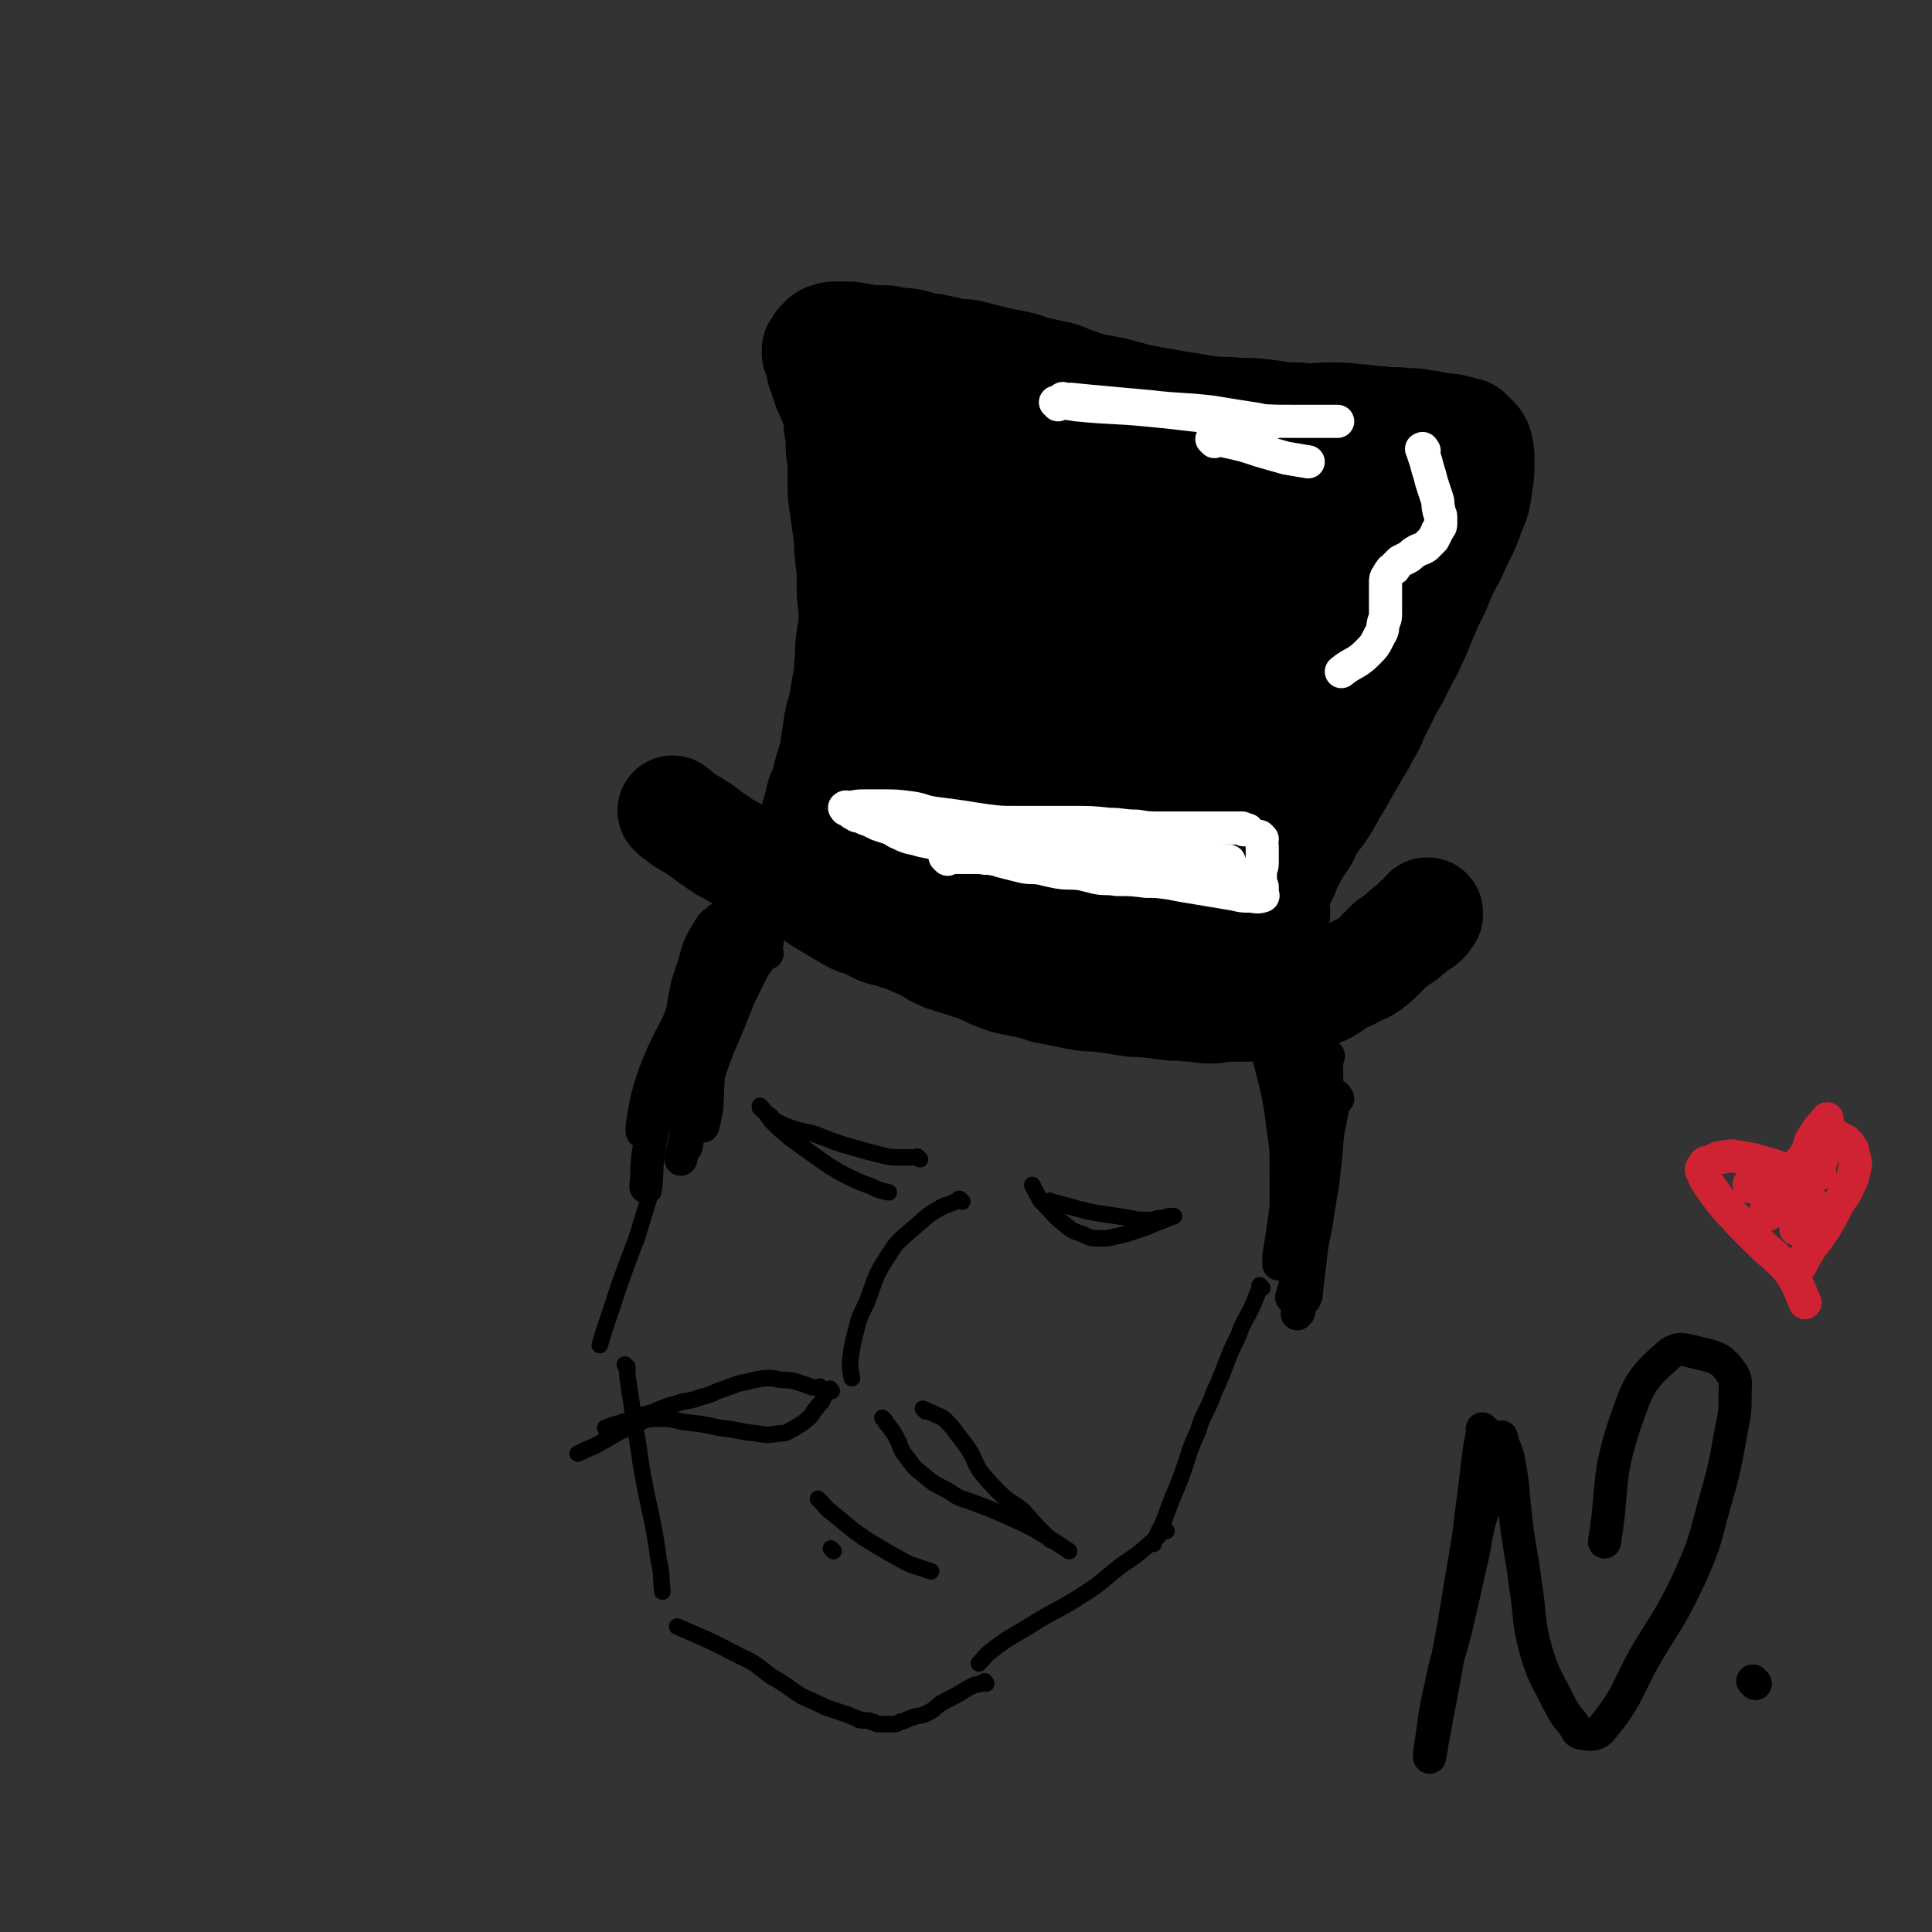 <svg viewBox='0 0 1050 1050' version='1.1' xmlns='http://www.w3.org/2000/svg' xmlns:xlink='http://www.w3.org/1999/xlink'><rect x="0" y="0" width="1050" height="1050" fill="#333333" stroke="none"/><g fill='none' stroke='rgb(0,0,0)' stroke-width='60' stroke-linecap='round' stroke-linejoin='round'><path d='M367,442c-1,-1 -1,-1 -1,-1 -1,-1 0,0 0,0 0,0 0,0 0,0 0,0 0,0 0,0 -1,-1 0,0 0,0 0,0 0,0 0,0 3,2 2,2 5,4 4,3 4,2 8,5 5,3 5,4 10,7 4,3 4,3 8,5 5,3 5,3 9,5 5,3 5,2 10,5 5,3 5,3 10,6 4,2 5,2 9,4 6,3 6,3 12,7 5,3 5,3 10,6 4,2 3,2 7,4 4,2 4,1 8,3 3,1 3,2 6,3 5,2 5,1 10,3 4,1 4,1 8,3 5,2 5,2 9,4 3,1 2,2 5,3 4,2 4,2 8,3 5,2 5,1 9,3 4,1 4,1 8,3 4,1 3,2 7,3 5,2 5,2 10,3 5,1 5,1 10,2 3,1 3,1 6,2 5,1 5,1 10,2 5,1 5,1 10,2 6,1 6,0 12,1 7,1 7,1 13,2 6,1 6,0 12,1 5,0 5,1 9,1 6,1 6,0 12,1 6,0 6,1 12,1 5,0 5,-1 10,-1 5,0 5,0 10,0 4,0 4,-1 7,-1 4,-1 4,0 7,-1 3,0 3,-1 6,-1 3,-1 3,0 6,-1 5,-1 5,-1 9,-3 4,-1 4,-1 8,-3 3,-2 3,-2 6,-4 3,-2 3,-2 6,-3 2,-1 2,-1 4,-2 3,-2 3,-1 6,-3 4,-3 4,-3 7,-6 3,-3 3,-3 6,-6 3,-2 3,-2 6,-4 2,-1 1,-2 3,-3 1,-1 1,0 2,-1 1,-1 1,-1 2,-2 1,-1 1,-1 1,-1 0,0 0,-1 1,-1 0,0 1,0 1,0 1,0 1,0 1,-1 0,0 0,0 0,0 1,0 1,0 1,-1 0,0 0,0 0,0 0,0 0,0 0,0 -1,-1 0,0 0,0 0,0 0,0 0,0 1,-1 1,-1 1,-1 0,0 0,0 0,0 1,-1 1,-1 1,-1 0,0 0,0 0,0 0,0 0,0 0,-1 -1,0 0,0 0,0 0,0 0,0 0,0 0,0 0,0 0,0 '/><path d='M446,452c-1,-1 -1,-1 -1,-1 -1,-1 0,0 0,0 0,0 0,0 0,0 0,0 0,0 0,0 -1,-1 -1,-1 -1,-1 -1,-1 -1,-1 -1,-2 0,-3 0,-3 1,-6 1,-4 1,-4 2,-8 1,-4 2,-4 3,-8 1,-4 1,-4 2,-8 2,-6 2,-6 3,-12 1,-6 1,-7 2,-13 1,-6 2,-6 3,-13 1,-6 1,-6 2,-11 1,-5 0,-5 1,-10 0,-7 0,-7 1,-14 1,-6 1,-6 1,-12 0,-6 -1,-6 -1,-12 0,-5 0,-5 0,-10 0,-5 -1,-5 -1,-10 -1,-6 0,-6 -1,-12 -1,-7 -1,-7 -2,-14 -1,-7 -1,-7 -1,-13 0,-5 0,-5 0,-10 0,-5 -1,-5 -1,-9 0,-3 0,-3 0,-6 0,-3 -1,-3 -1,-5 0,-2 0,-2 0,-4 0,-3 0,-3 -1,-5 -1,-3 -1,-3 -2,-5 -1,-2 0,-2 -1,-4 0,-1 0,-1 -1,-2 0,-1 -1,0 -1,-1 0,0 0,-1 0,-1 0,-1 -1,-1 -1,-2 0,0 0,-1 0,-1 0,-1 -1,-1 -1,-2 0,-1 0,-1 0,-2 0,-1 -1,-1 -1,-1 -1,-1 0,-1 0,-2 0,-2 -1,-2 -1,-3 0,-1 0,-1 0,-2 0,-1 -1,0 -1,-1 0,-1 0,-1 0,-1 0,-1 -1,-1 -1,-1 0,0 0,-1 0,-1 0,-1 0,-1 0,-1 1,-1 1,-1 1,-1 1,-1 1,-1 1,-2 1,-1 1,-1 2,-2 1,-1 1,-1 2,-1 2,-1 2,-1 4,-1 4,0 4,0 7,0 4,0 4,1 7,1 4,1 4,1 7,1 3,0 3,0 6,0 3,0 3,1 6,1 4,1 4,0 8,1 4,1 4,1 7,2 4,1 4,0 7,1 5,1 5,1 9,2 5,1 5,0 9,1 4,1 4,1 8,2 4,1 4,1 8,2 5,1 5,1 10,2 5,1 5,2 10,3 4,1 5,1 9,2 5,1 5,1 9,3 6,2 6,2 12,4 6,1 6,1 11,2 8,2 8,2 15,4 6,1 6,1 11,2 6,1 6,1 12,2 6,1 6,1 12,2 7,1 7,1 14,1 9,1 9,0 17,1 10,1 10,2 21,2 8,1 8,0 17,0 8,0 8,0 15,1 6,0 6,1 12,1 7,1 7,0 14,1 5,0 5,0 10,1 3,0 3,1 6,1 3,1 3,0 6,1 3,0 3,0 5,1 2,0 2,0 4,1 2,0 2,0 3,1 1,1 1,1 2,2 2,2 2,2 3,4 1,4 1,5 1,9 0,6 0,6 -1,12 -1,8 -1,8 -4,15 -4,12 -5,11 -10,23 -5,9 -5,9 -9,19 -4,8 -4,8 -7,15 -3,7 -3,8 -6,14 -4,9 -5,9 -9,18 -5,8 -5,9 -9,17 -4,7 -3,8 -7,14 -4,8 -4,7 -8,14 -4,7 -4,7 -8,14 -4,6 -3,6 -7,12 -3,5 -4,5 -7,10 -3,4 -2,5 -5,9 -2,3 -2,3 -4,6 -2,4 -2,4 -4,8 -1,3 -1,3 -2,5 -1,2 -2,1 -3,3 -1,1 -1,1 -1,2 0,0 0,1 0,1 0,1 -1,1 -1,1 -1,1 -1,1 -1,1 0,0 0,0 0,0 -1,1 -1,0 -1,1 0,0 0,0 0,1 0,1 0,1 0,2 1,4 2,4 3,8 '/><path d='M736,284c-1,-1 -1,-1 -1,-1 -1,-1 0,0 0,0 0,0 0,0 0,0 -8,9 -9,8 -16,18 -12,17 -12,17 -23,34 -15,24 -15,24 -28,49 -10,19 -10,19 -19,39 -9,21 -8,21 -17,42 -4,12 -5,12 -9,24 -3,9 -3,9 -5,18 -1,1 -1,1 -1,3 0,0 0,0 0,0 11,-26 10,-27 22,-52 12,-25 12,-25 25,-48 13,-21 13,-21 27,-41 10,-17 10,-17 21,-34 7,-10 7,-10 14,-20 3,-4 3,-4 6,-8 1,-2 1,-2 2,-4 0,-1 1,-1 1,-1 -1,-1 -2,-2 -4,-1 -17,4 -17,5 -34,11 -21,6 -20,7 -41,12 -18,5 -18,5 -37,8 -13,2 -13,2 -26,2 -10,0 -10,-1 -20,-3 -11,-2 -11,-1 -21,-5 -7,-3 -7,-3 -13,-7 -5,-3 -4,-4 -8,-7 -2,-2 -2,-2 -4,-4 -1,-2 -2,-2 -2,-4 0,-3 0,-4 2,-6 10,-7 10,-8 22,-11 18,-5 18,-4 37,-6 19,-2 19,-1 38,-1 22,0 22,1 44,0 14,0 14,-1 28,-2 9,-1 9,-1 18,-2 4,-1 4,-1 7,-2 2,-1 4,-1 3,-1 -8,-1 -11,0 -22,-1 -24,-2 -24,-1 -48,-6 -24,-5 -23,-7 -47,-13 -24,-6 -24,-5 -48,-10 -15,-4 -15,-4 -30,-7 -9,-2 -9,-2 -17,-4 -6,-1 -6,-1 -11,-2 -3,0 -3,-1 -5,-1 -1,0 -1,0 -1,0 0,0 0,0 0,0 11,2 11,2 23,4 19,3 19,3 37,5 19,3 19,3 37,5 19,3 20,2 39,5 14,2 14,4 28,6 11,2 11,2 22,3 6,1 7,0 13,1 2,0 2,0 4,1 1,0 1,1 2,2 0,0 0,0 0,0 -14,4 -14,6 -27,8 -16,3 -16,1 -32,1 -13,0 -13,0 -26,-2 -13,-2 -13,-3 -26,-6 -11,-2 -11,-2 -21,-5 -11,-4 -11,-5 -22,-9 -4,-2 -4,-2 -9,-4 -4,-2 -4,-1 -7,-3 -2,-1 -1,-1 -3,-2 -1,0 -1,0 -2,0 0,0 0,-2 0,-1 0,0 -1,1 -1,3 0,9 0,9 2,17 3,13 4,12 8,25 5,13 6,13 10,27 4,13 3,13 6,26 3,10 2,10 5,20 4,14 4,13 8,27 2,6 2,6 3,12 1,2 0,3 1,5 0,2 1,2 1,3 0,0 0,0 -1,0 0,0 0,0 0,0 -4,-9 -6,-9 -8,-19 -4,-18 -3,-18 -4,-37 -1,-18 -1,-18 -2,-36 0,-15 0,-16 0,-31 0,-10 0,-10 1,-20 0,-5 0,-5 1,-9 0,-2 1,-2 1,-3 0,-1 0,-2 0,-1 -1,12 0,13 -1,26 -2,24 -2,24 -4,48 -2,24 -2,24 -5,48 -3,17 -4,17 -7,33 -3,17 -3,17 -6,33 -2,8 -2,8 -4,16 -1,4 -1,4 -3,9 -1,2 0,3 -2,4 -2,2 -2,2 -4,2 -6,-1 -8,-1 -11,-5 -9,-11 -10,-12 -14,-26 -7,-22 -5,-23 -7,-47 -3,-28 -1,-28 -3,-57 -1,-19 -3,-19 -4,-39 -1,-13 -1,-13 -1,-26 0,-7 1,-7 1,-13 0,-3 0,-3 0,-5 0,-1 1,0 1,-1 0,-1 0,-2 0,-1 3,7 6,8 7,17 5,23 4,24 5,47 1,22 0,22 1,44 1,19 1,19 2,38 1,11 1,11 2,22 1,7 0,7 1,15 0,5 0,5 1,9 1,3 1,5 3,5 7,1 9,2 16,-1 20,-7 21,-7 38,-19 20,-15 19,-17 38,-34 14,-12 14,-12 29,-24 8,-7 9,-7 17,-13 6,-5 6,-5 12,-9 3,-2 3,-1 5,-3 1,0 1,-1 1,-1 0,0 0,0 0,0 -10,17 -8,18 -19,34 -13,20 -14,19 -30,38 -14,17 -14,17 -29,34 -10,12 -10,12 -21,23 -6,6 -6,5 -12,10 -2,2 -5,6 -4,4 3,-8 5,-12 12,-23 13,-18 13,-18 27,-35 13,-17 13,-17 28,-33 9,-10 10,-10 21,-17 7,-6 7,-5 15,-9 4,-2 4,-2 8,-3 2,-1 2,-1 3,-1 1,0 1,0 1,1 -2,9 0,11 -5,19 -10,14 -11,14 -25,24 -15,10 -15,10 -32,17 -16,6 -16,5 -33,8 -11,3 -11,2 -23,3 -9,1 -9,1 -18,1 -3,0 -3,0 -7,0 -3,0 -3,0 -5,0 -1,0 -1,0 -2,1 -1,0 -1,0 -1,1 0,3 -1,4 1,6 6,8 6,10 15,14 16,8 17,7 35,11 19,4 20,3 39,5 13,2 14,1 27,3 11,2 11,2 21,5 6,2 6,2 11,4 4,2 5,2 8,4 2,2 2,2 4,4 1,1 2,1 2,2 0,2 1,3 -1,4 -9,4 -10,5 -21,5 -17,0 -18,-2 -35,-6 -17,-4 -17,-5 -34,-10 -15,-5 -16,-5 -31,-10 -12,-5 -12,-5 -24,-10 -8,-3 -8,-3 -16,-6 -6,-2 -5,-3 -11,-5 -5,-2 -5,-1 -10,-3 -2,-1 -2,-1 -4,-2 -1,0 -2,-1 -2,0 4,5 4,7 10,11 9,7 10,7 21,10 15,6 16,5 32,8 8,2 9,1 17,3 2,0 2,0 5,1 10,3 10,3 21,6 9,2 10,2 19,4 6,1 6,1 12,2 4,1 4,2 8,2 4,0 4,0 7,-1 5,-2 6,-1 9,-5 9,-11 9,-12 15,-25 7,-14 6,-15 11,-30 7,-23 6,-23 12,-46 5,-17 5,-17 10,-33 5,-16 5,-16 11,-31 3,-9 3,-9 7,-17 2,-4 3,-4 5,-8 1,-2 1,-2 2,-4 1,-2 1,-2 2,-3 1,-2 1,-2 3,-3 3,-2 3,-3 6,-4 2,-1 3,-1 5,-1 3,0 3,-1 5,0 2,1 3,0 4,2 3,5 4,6 4,12 0,13 -1,14 -3,27 -2,10 -2,10 -6,19 -3,9 -4,8 -8,16 -2,4 -2,4 -4,7 -1,2 -1,2 -2,3 0,0 0,0 0,0 -2,-3 -4,-2 -3,-5 3,-16 3,-17 9,-32 6,-14 8,-13 15,-26 7,-11 7,-11 13,-22 3,-5 3,-5 6,-10 1,-2 1,-1 2,-3 0,-1 0,-1 0,-1 0,-1 1,-1 1,-1 0,1 -1,2 -2,4 -10,15 -10,14 -20,29 -11,17 -12,17 -23,34 -10,16 -10,16 -18,32 -9,15 -8,16 -16,32 -7,14 -8,14 -15,28 -4,9 -3,9 -7,17 -2,4 -4,8 -3,8 1,1 4,-2 6,-6 16,-25 16,-25 31,-51 12,-18 12,-18 23,-37 12,-19 12,-19 23,-37 6,-10 6,-10 13,-20 2,-4 3,-4 5,-8 2,-2 1,-2 3,-4 0,0 0,-1 0,0 0,1 0,2 -1,4 -6,13 -5,14 -12,27 -7,12 -8,12 -16,24 -11,17 -11,18 -22,35 -10,14 -11,14 -21,27 -12,15 -11,15 -24,29 -11,11 -11,11 -24,21 -7,7 -7,7 -16,12 -8,4 -9,4 -17,6 -7,2 -7,1 -13,2 -7,1 -7,1 -14,1 -5,0 -5,0 -10,0 -3,0 -3,0 -6,0 '/></g>
<g fill='none' stroke='rgb(0,0,0)' stroke-width='18' stroke-linecap='round' stroke-linejoin='round'><path d='M408,496c-1,-1 -1,-1 -1,-1 -1,-1 0,0 0,0 0,0 0,0 0,0 -5,7 -5,7 -10,14 -9,14 -9,14 -18,28 -8,13 -7,13 -14,26 -5,10 -5,10 -9,20 -3,9 -3,9 -5,17 -1,6 -1,6 -2,12 0,2 0,2 0,3 '/><path d='M417,512c-1,-1 -1,-1 -1,-1 -1,-1 0,0 0,0 -2,5 -2,5 -4,9 -5,11 -5,11 -10,21 -6,15 -6,15 -12,29 -4,11 -4,11 -8,23 -4,10 -4,10 -7,21 -2,4 -1,4 -2,9 '/><path d='M393,513c-1,-1 -1,-1 -1,-1 -1,-1 0,0 0,0 -4,5 -5,5 -8,11 -6,9 -6,9 -10,20 -6,14 -6,14 -10,29 -3,11 -3,11 -5,23 -1,5 -1,5 -2,10 '/><path d='M401,523c-1,-1 -1,-1 -1,-1 -1,-1 0,0 0,0 -1,4 -2,4 -3,7 -3,9 -3,9 -5,19 -4,15 -4,15 -6,30 -2,12 -1,13 -2,25 -1,5 -1,5 -2,9 '/><path d='M404,520c-1,-1 -1,-1 -1,-1 -1,-1 0,0 0,0 -3,3 -4,2 -6,5 -7,8 -7,8 -12,17 -8,15 -8,16 -14,31 -6,14 -6,14 -11,28 -4,11 -5,11 -7,23 -2,11 -1,12 -2,22 '/><path d='M392,501c-1,-1 -1,-1 -1,-1 -1,-1 0,0 0,0 0,0 0,0 0,0 -3,2 -3,1 -5,4 -6,10 -6,10 -9,21 -5,14 -4,14 -7,30 -3,16 -3,17 -5,33 '/><path d='M417,518c-1,-1 -1,-1 -1,-1 -1,-1 0,0 0,0 -3,4 -3,4 -6,8 -5,9 -5,9 -10,18 -8,16 -9,16 -15,33 -5,12 -5,12 -8,25 -4,14 -4,16 -7,29 '/><path d='M690,572c-1,-1 -1,-1 -1,-1 -1,-1 0,0 0,0 1,2 0,3 1,5 2,8 2,8 4,16 2,10 2,10 3,19 2,13 2,13 2,26 0,9 0,9 0,19 0,8 0,8 -1,16 0,4 -1,4 -1,8 '/><path d='M715,598c-1,-1 -1,-2 -1,-1 -1,4 0,5 0,11 0,15 0,15 -1,30 -1,10 -1,10 -2,21 -1,9 -1,9 -2,18 -1,7 -2,6 -3,13 -1,7 -1,7 -2,13 0,1 -1,1 -1,2 '/><path d='M727,597c-1,-1 -1,-2 -1,-1 -1,0 -1,1 -1,3 -3,14 -3,14 -5,27 -3,13 -3,13 -5,26 -2,10 -2,10 -4,19 -2,9 -3,9 -5,18 -1,4 -1,4 -2,9 -1,4 -1,4 -2,7 '/><path d='M722,574c-1,-1 -1,-1 -1,-1 -1,-1 0,0 0,0 0,4 0,4 0,9 0,12 1,12 1,24 -1,18 -1,18 -3,36 -2,12 -2,12 -4,25 -2,9 -2,9 -3,18 -1,8 -1,9 -2,17 0,2 0,2 -1,4 '/><path d='M703,566c-1,-1 -1,-2 -1,-1 -1,0 0,1 0,2 2,11 2,11 3,22 2,20 2,20 3,39 1,16 0,16 0,32 0,10 -1,10 -1,21 -1,11 -1,11 -1,22 0,5 0,5 0,9 0,1 0,1 -1,2 '/><path d='M706,584c-1,-1 -1,-1 -1,-1 -1,-1 0,0 0,0 0,1 0,1 0,2 -1,12 -2,11 -3,23 -2,18 -1,18 -2,36 -1,13 -1,13 -3,26 -1,7 -1,7 -2,13 0,2 0,2 0,4 '/><path d='M712,584c-1,-1 -1,-1 -1,-1 -1,-1 0,0 0,0 0,2 0,2 0,4 0,11 0,11 0,23 -1,20 -1,21 -2,40 '/></g>
<g fill='none' stroke='rgb(0,0,0)' stroke-width='9' stroke-linecap='round' stroke-linejoin='round'><path d='M355,648c-1,-1 -1,-1 -1,-1 -1,-1 0,0 0,0 0,0 0,0 0,0 -4,13 -4,13 -8,26 -5,13 -5,13 -10,27 -5,16 -6,17 -10,31 '/><path d='M341,743c-1,-1 -1,-1 -1,-1 -1,-1 0,0 0,0 1,3 1,3 1,6 2,13 2,13 4,27 3,15 2,15 5,30 4,21 5,21 8,43 2,8 1,8 2,17 '/><path d='M686,700c-1,-1 -1,-1 -1,-1 -1,-1 0,0 0,0 -2,5 -2,5 -4,10 -4,9 -5,8 -8,17 -4,8 -4,8 -7,16 -2,5 -2,5 -4,10 -2,4 -2,4 -3,7 -4,10 -5,9 -8,19 -6,13 -5,14 -10,27 -5,12 -5,12 -9,23 -3,6 -3,5 -5,11 '/><path d='M634,832c-1,-1 -1,-1 -1,-1 -1,-1 0,0 0,0 -3,3 -3,4 -7,7 -8,7 -8,7 -17,13 -10,8 -10,9 -21,16 -14,9 -15,8 -29,17 -10,6 -11,6 -20,13 -4,3 -3,3 -7,7 '/><path d='M536,915c-1,-1 -1,-2 -1,-1 -1,0 -1,1 -2,1 -2,1 -2,0 -4,1 -4,2 -4,2 -7,4 -5,3 -6,3 -11,6 -4,3 -3,3 -7,5 -4,2 -4,1 -7,2 -3,1 -3,1 -5,2 -2,1 -2,0 -3,1 -2,1 -2,1 -3,1 -1,0 -1,0 -2,0 -2,0 -2,0 -3,0 -1,0 -1,0 -2,0 -1,0 -1,0 -2,0 -1,0 -1,-1 -2,-1 -1,0 -1,0 -1,0 -1,0 -1,-1 -2,-1 -2,0 -2,0 -3,0 -2,0 -2,0 -3,-1 -3,-1 -3,-1 -5,-2 -6,-2 -6,-2 -12,-4 -6,-3 -6,-3 -13,-6 -8,-5 -8,-6 -17,-11 -8,-6 -8,-7 -17,-11 -17,-9 -18,-9 -34,-16 '/><path d='M523,653c-1,-1 -1,-1 -1,-1 -1,-1 -1,0 -1,0 -5,3 -6,2 -11,5 -7,4 -7,5 -13,10 -8,7 -9,7 -14,15 -8,12 -7,13 -12,26 -4,8 -4,8 -6,16 -2,8 -2,8 -3,16 0,4 0,4 1,9 '/><path d='M481,772c-1,-1 -1,-1 -1,-1 -1,-1 0,0 0,0 0,0 0,0 0,0 0,0 -1,-1 0,0 1,1 1,2 3,4 3,4 3,4 5,8 2,4 1,4 4,8 4,5 4,6 8,9 7,6 7,6 15,10 7,5 7,4 15,7 8,3 8,3 15,6 9,4 9,4 17,8 10,6 10,6 19,12 '/><path d='M503,767c-1,-1 -2,-2 -1,-1 1,0 2,1 5,2 3,2 4,1 7,4 3,3 3,3 6,7 3,4 3,4 6,8 4,6 3,7 7,13 5,6 5,6 10,11 6,6 7,5 13,10 7,8 8,9 15,16 '/><path d='M447,755c-1,-1 -1,-1 -1,-1 -1,-1 0,0 0,0 -1,0 -1,0 -2,0 -3,0 -3,0 -5,-1 -3,-1 -3,-1 -6,-2 -4,-1 -4,-1 -7,-1 -4,0 -4,-1 -7,-1 -4,0 -4,0 -9,1 -4,1 -4,1 -9,2 -5,2 -5,2 -11,4 -4,2 -4,2 -8,3 -6,2 -6,2 -12,3 -5,2 -5,1 -9,3 -4,1 -4,2 -8,3 -4,1 -4,1 -7,2 -3,1 -3,1 -5,2 -6,2 -7,2 -12,4 '/><path d='M452,756c-1,-1 -1,-2 -1,-1 -1,0 -1,1 -2,2 -1,2 -1,2 -2,4 -1,2 -2,2 -3,4 -3,3 -2,4 -5,6 -3,3 -4,3 -7,5 -4,2 -4,3 -8,3 -7,1 -7,1 -13,0 -10,-1 -10,-2 -20,-3 -9,-2 -9,-2 -18,-3 -7,-1 -7,-2 -13,-2 -8,0 -8,0 -14,3 -12,5 -12,6 -23,12 -5,2 -5,2 -9,4 '/><path d='M446,816c-1,-1 -1,-1 -1,-1 -1,-1 0,0 0,0 0,0 0,0 0,0 4,4 3,4 7,7 10,8 10,9 21,16 10,6 10,6 21,12 6,2 6,2 12,4 '/><path d='M453,843c-1,-1 -1,-1 -1,-1 -1,-1 0,0 0,0 0,0 0,0 0,0 0,0 0,0 0,0 -1,-1 0,0 0,0 '/><path d='M572,654c-1,-1 -1,-1 -1,-1 -1,-1 0,0 0,0 0,0 0,0 0,0 8,2 8,2 15,4 8,2 8,2 15,3 7,1 7,1 13,2 4,1 4,1 8,1 2,0 2,0 4,0 2,0 2,-1 4,-1 2,0 2,0 3,0 1,0 1,-1 2,-1 1,0 1,0 1,0 1,0 1,0 2,0 0,0 0,0 0,0 -4,1 -4,2 -8,3 -7,3 -7,3 -13,5 -6,2 -6,2 -11,3 -4,1 -4,1 -8,1 -5,0 -5,0 -9,-2 -6,-2 -6,-2 -11,-6 -6,-5 -6,-6 -11,-11 -3,-3 -2,-3 -4,-6 -1,-2 -1,-2 -2,-4 0,0 0,0 0,0 '/><path d='M500,630c-1,-1 -1,-1 -1,-1 -1,-1 0,0 0,0 0,0 -1,0 -1,0 -2,0 -2,0 -4,0 -3,0 -3,0 -6,0 -4,0 -4,0 -8,-1 -4,-1 -4,-1 -8,-2 -7,-2 -7,-2 -14,-4 -6,-2 -6,-2 -11,-4 -5,-2 -5,-2 -10,-3 -4,-1 -4,-1 -7,-2 -3,-1 -3,-1 -5,-2 -2,-1 -2,-1 -4,-2 -2,-1 -1,-2 -3,-3 -1,-1 -2,-1 -3,-2 -1,-1 -1,-1 -2,-2 0,0 0,-1 0,-1 3,3 3,4 6,8 5,5 5,5 11,10 7,5 7,5 14,10 7,5 7,5 14,9 8,4 8,4 16,7 4,2 4,2 9,3 '/></g>
<g fill='none' stroke='rgb(255,255,255)' stroke-width='18' stroke-linecap='round' stroke-linejoin='round'><path d='M686,456c-1,-1 -1,-1 -1,-1 -1,-1 0,0 0,0 0,0 0,0 0,0 1,4 1,4 1,7 0,4 0,4 0,7 0,3 -1,3 -1,6 0,2 0,2 0,5 0,1 1,1 1,2 0,1 0,1 0,2 0,1 0,1 0,1 0,1 1,2 0,2 -3,1 -4,0 -7,0 -4,0 -4,0 -8,-1 -6,-1 -6,-1 -12,-2 -6,-1 -6,-1 -12,-2 -6,-1 -6,-1 -11,-2 -7,-1 -7,-1 -13,-1 -8,-1 -8,-1 -16,-1 -6,-1 -6,0 -11,-1 -4,-1 -4,-1 -8,-2 -7,-1 -7,0 -13,-1 -5,-1 -5,-1 -9,-2 -5,-1 -5,0 -10,-1 -4,-1 -4,-1 -8,-2 -4,-1 -4,-1 -7,-2 -4,-1 -4,0 -8,-1 -6,-2 -6,-2 -12,-4 -6,-2 -6,-2 -11,-3 -6,-2 -6,-1 -12,-3 -5,-1 -5,-1 -9,-3 -3,-1 -3,-2 -6,-3 -3,-1 -3,-1 -6,-2 -2,-1 -2,-1 -4,-2 -3,-1 -3,-1 -5,-2 -2,-1 -2,0 -3,-1 -2,-1 -2,-1 -3,-2 -1,0 0,-1 -1,-1 -1,0 -1,0 -1,0 -1,0 0,-1 0,-1 0,-1 -1,0 -1,0 0,0 0,0 1,0 4,0 4,-1 9,-1 5,0 5,0 10,0 8,0 8,0 16,1 7,1 6,2 13,3 8,1 8,1 15,2 6,1 6,1 13,2 8,1 8,1 16,1 7,0 7,0 15,0 8,0 8,0 16,0 10,0 10,0 20,1 7,0 7,1 15,1 6,1 6,1 12,1 8,0 8,0 16,0 6,0 6,0 11,0 5,0 5,0 10,0 3,0 3,0 5,0 2,0 2,0 3,0 1,0 0,1 1,1 0,0 0,0 1,0 1,0 1,0 1,0 0,0 0,0 0,0 '/><path d='M515,467c-1,-1 -1,-1 -1,-1 -1,-1 0,0 0,0 4,0 4,0 7,0 6,0 6,0 13,0 8,1 8,1 16,2 10,1 9,2 19,3 15,2 15,2 30,3 12,1 12,1 24,1 10,0 10,0 20,-1 9,0 9,-1 19,-1 3,0 3,0 6,0 '/><path d='M533,466c-1,-1 -1,-1 -1,-1 -1,-1 0,0 0,0 6,1 6,0 13,1 10,1 10,2 20,3 16,2 16,2 33,4 15,1 15,1 30,2 15,1 15,1 30,1 10,0 10,-1 19,-1 '/><path d='M515,446c-1,-1 -1,-1 -1,-1 -1,-1 0,0 0,0 1,1 2,0 3,1 7,3 7,5 15,7 13,5 14,5 28,7 16,3 16,3 33,4 15,2 15,2 30,2 11,0 11,0 21,0 12,1 13,1 24,2 '/><path d='M579,473c-1,-1 -2,-2 -1,-1 2,0 3,0 7,1 12,2 12,2 24,3 10,1 10,1 20,2 8,1 8,1 17,1 9,0 10,0 19,0 '/><path d='M575,220c-1,-1 -2,-2 -1,-1 4,0 5,0 11,1 20,2 20,1 40,3 22,2 22,3 44,4 20,2 20,2 39,2 9,0 9,0 19,0 '/><path d='M774,245c-1,-1 -1,-2 -1,-1 -1,0 0,0 0,1 1,3 1,3 2,6 1,4 1,4 2,7 1,4 1,4 2,7 1,3 1,3 2,6 1,3 0,3 1,6 0,2 1,2 1,4 0,2 0,2 0,3 0,2 0,2 -1,3 0,1 -1,1 -1,2 -1,2 -1,2 -2,4 -2,2 -2,2 -4,4 -3,2 -3,1 -6,3 -2,1 -2,2 -4,3 -2,1 -2,1 -4,2 -1,1 -1,1 -2,2 -1,1 -1,1 -1,1 0,1 0,1 -1,1 0,1 -1,0 -1,1 -1,1 -1,1 -2,3 -1,1 -1,2 -1,3 0,2 0,2 0,3 0,2 0,2 0,4 0,2 0,2 0,4 0,3 0,3 0,6 0,3 0,3 -1,5 -1,4 0,4 -2,7 -3,6 -3,6 -7,10 -6,6 -8,5 -14,10 '/><path d='M579,218c-1,-1 -1,-1 -1,-1 -1,-1 0,0 0,0 0,0 0,0 0,0 2,0 2,0 4,0 10,1 10,1 21,2 11,1 11,1 22,2 17,2 17,1 34,3 12,2 12,2 25,4 3,1 3,1 7,2 '/><path d='M660,240c-1,-1 -2,-2 -1,-1 3,0 4,0 8,1 9,2 9,2 18,5 7,2 7,2 14,4 6,1 6,1 12,2 '/></g>
<g fill='none' stroke='rgb(0,0,0)' stroke-width='18' stroke-linecap='round' stroke-linejoin='round'><path d='M807,778c-1,-1 -1,-1 -1,-1 -1,-1 0,0 0,0 0,0 0,0 0,0 -1,6 -1,5 -2,11 -3,24 -3,24 -6,48 -4,24 -4,24 -8,48 -3,16 -3,16 -6,33 -2,10 -2,10 -4,21 -1,5 -1,5 -2,11 0,3 -1,3 -1,5 0,1 0,1 0,1 0,-1 0,-2 0,-3 3,-18 2,-18 6,-35 3,-16 4,-15 8,-31 4,-17 4,-17 8,-35 3,-12 2,-12 5,-24 3,-10 3,-10 6,-20 2,-8 2,-8 4,-16 1,-3 0,-3 1,-6 0,-2 1,-2 1,-3 0,0 0,0 0,0 0,0 -1,-1 0,-1 1,6 3,7 4,13 3,17 2,17 4,33 2,17 3,17 5,34 3,18 1,19 6,37 4,13 5,13 11,25 4,8 4,8 9,14 2,3 2,5 5,5 5,1 8,1 11,-3 13,-16 12,-18 22,-37 13,-22 14,-21 25,-44 8,-18 8,-19 13,-38 6,-21 6,-21 10,-43 2,-10 2,-10 2,-20 0,-6 1,-7 -2,-11 -5,-7 -7,-8 -15,-10 -10,-2 -14,-5 -20,1 -15,13 -16,17 -23,37 -10,30 -6,34 -11,64 '/><path d='M954,915c-1,-1 -1,-1 -1,-1 -1,-1 0,0 0,0 '/></g>
<g fill='none' stroke='rgb(207,34,51)' stroke-width='18' stroke-linecap='round' stroke-linejoin='round'><path d='M980,640c-1,-1 -1,-1 -1,-1 -1,-1 0,0 0,0 -3,-1 -3,-1 -6,-2 -7,-3 -7,-3 -14,-5 -7,-2 -7,-2 -13,-3 -5,-1 -5,-1 -10,0 -3,0 -3,1 -6,2 -2,1 -3,0 -4,2 -1,2 -2,2 -1,4 3,7 4,7 8,13 6,8 7,8 13,15 6,6 6,6 11,11 5,5 6,5 10,9 4,4 4,4 7,8 4,7 4,8 7,15 '/><path d='M973,643c-1,-1 -2,-1 -1,-1 0,-1 1,0 1,-1 2,-3 1,-3 3,-6 2,-4 3,-4 5,-7 2,-3 2,-3 4,-5 2,-2 2,-2 4,-3 2,-1 2,-1 4,-2 2,-1 2,-1 3,-1 2,0 2,0 3,1 2,1 2,1 4,2 1,1 1,1 2,2 1,2 2,2 2,4 1,5 2,5 1,9 -1,5 -1,5 -3,9 -3,7 -4,6 -7,12 -3,6 -3,6 -6,11 -4,6 -4,6 -8,11 -3,5 -3,5 -5,9 -2,3 -2,3 -3,6 0,1 0,2 0,3 '/><path d='M961,660c-1,-1 -1,-1 -1,-1 -1,-1 0,0 0,0 '/><path d='M960,645c-1,-1 -1,-1 -1,-1 -1,-1 0,0 0,0 0,0 0,0 0,0 1,1 1,1 2,1 0,0 0,0 0,0 '/><path d='M952,645c-1,-1 -1,-1 -1,-1 -1,-1 0,0 0,0 0,0 0,0 0,0 1,1 0,1 1,1 3,1 4,1 7,2 '/><path d='M989,638c-1,-1 -1,-1 -1,-1 -1,-1 0,0 0,0 0,0 0,0 0,0 1,-3 1,-3 2,-7 1,-4 1,-4 2,-9 0,-3 0,-3 0,-7 0,-2 1,-2 1,-4 0,-1 0,-1 0,-2 0,0 0,0 0,0 -3,4 -4,4 -7,9 -3,4 -2,5 -4,9 -2,4 -1,4 -3,7 -1,2 -1,2 -2,4 -1,1 -1,1 -1,2 0,0 0,1 0,1 0,1 0,1 -1,1 -1,1 -1,1 -2,1 -2,0 -2,0 -5,-1 -4,-1 -4,-1 -7,-3 -2,-1 -2,-2 -4,-3 -1,-1 -1,-1 -2,-1 -1,0 -1,0 -1,0 0,0 0,-1 0,-1 0,0 0,0 0,1 1,3 1,3 2,6 2,3 2,3 4,6 2,2 3,2 5,4 2,2 1,2 3,4 1,1 1,1 2,2 1,1 1,0 2,1 1,0 1,0 1,1 0,1 0,1 0,2 0,0 0,0 1,0 1,0 1,0 2,-1 2,-1 2,-2 3,-3 2,-2 2,-2 3,-3 1,-1 1,0 1,-1 0,-1 0,-1 0,-2 0,0 0,0 0,0 0,1 0,1 0,2 -1,3 -2,3 -3,6 -2,3 -2,3 -3,6 -1,2 -1,2 -1,4 '/></g>
</svg>